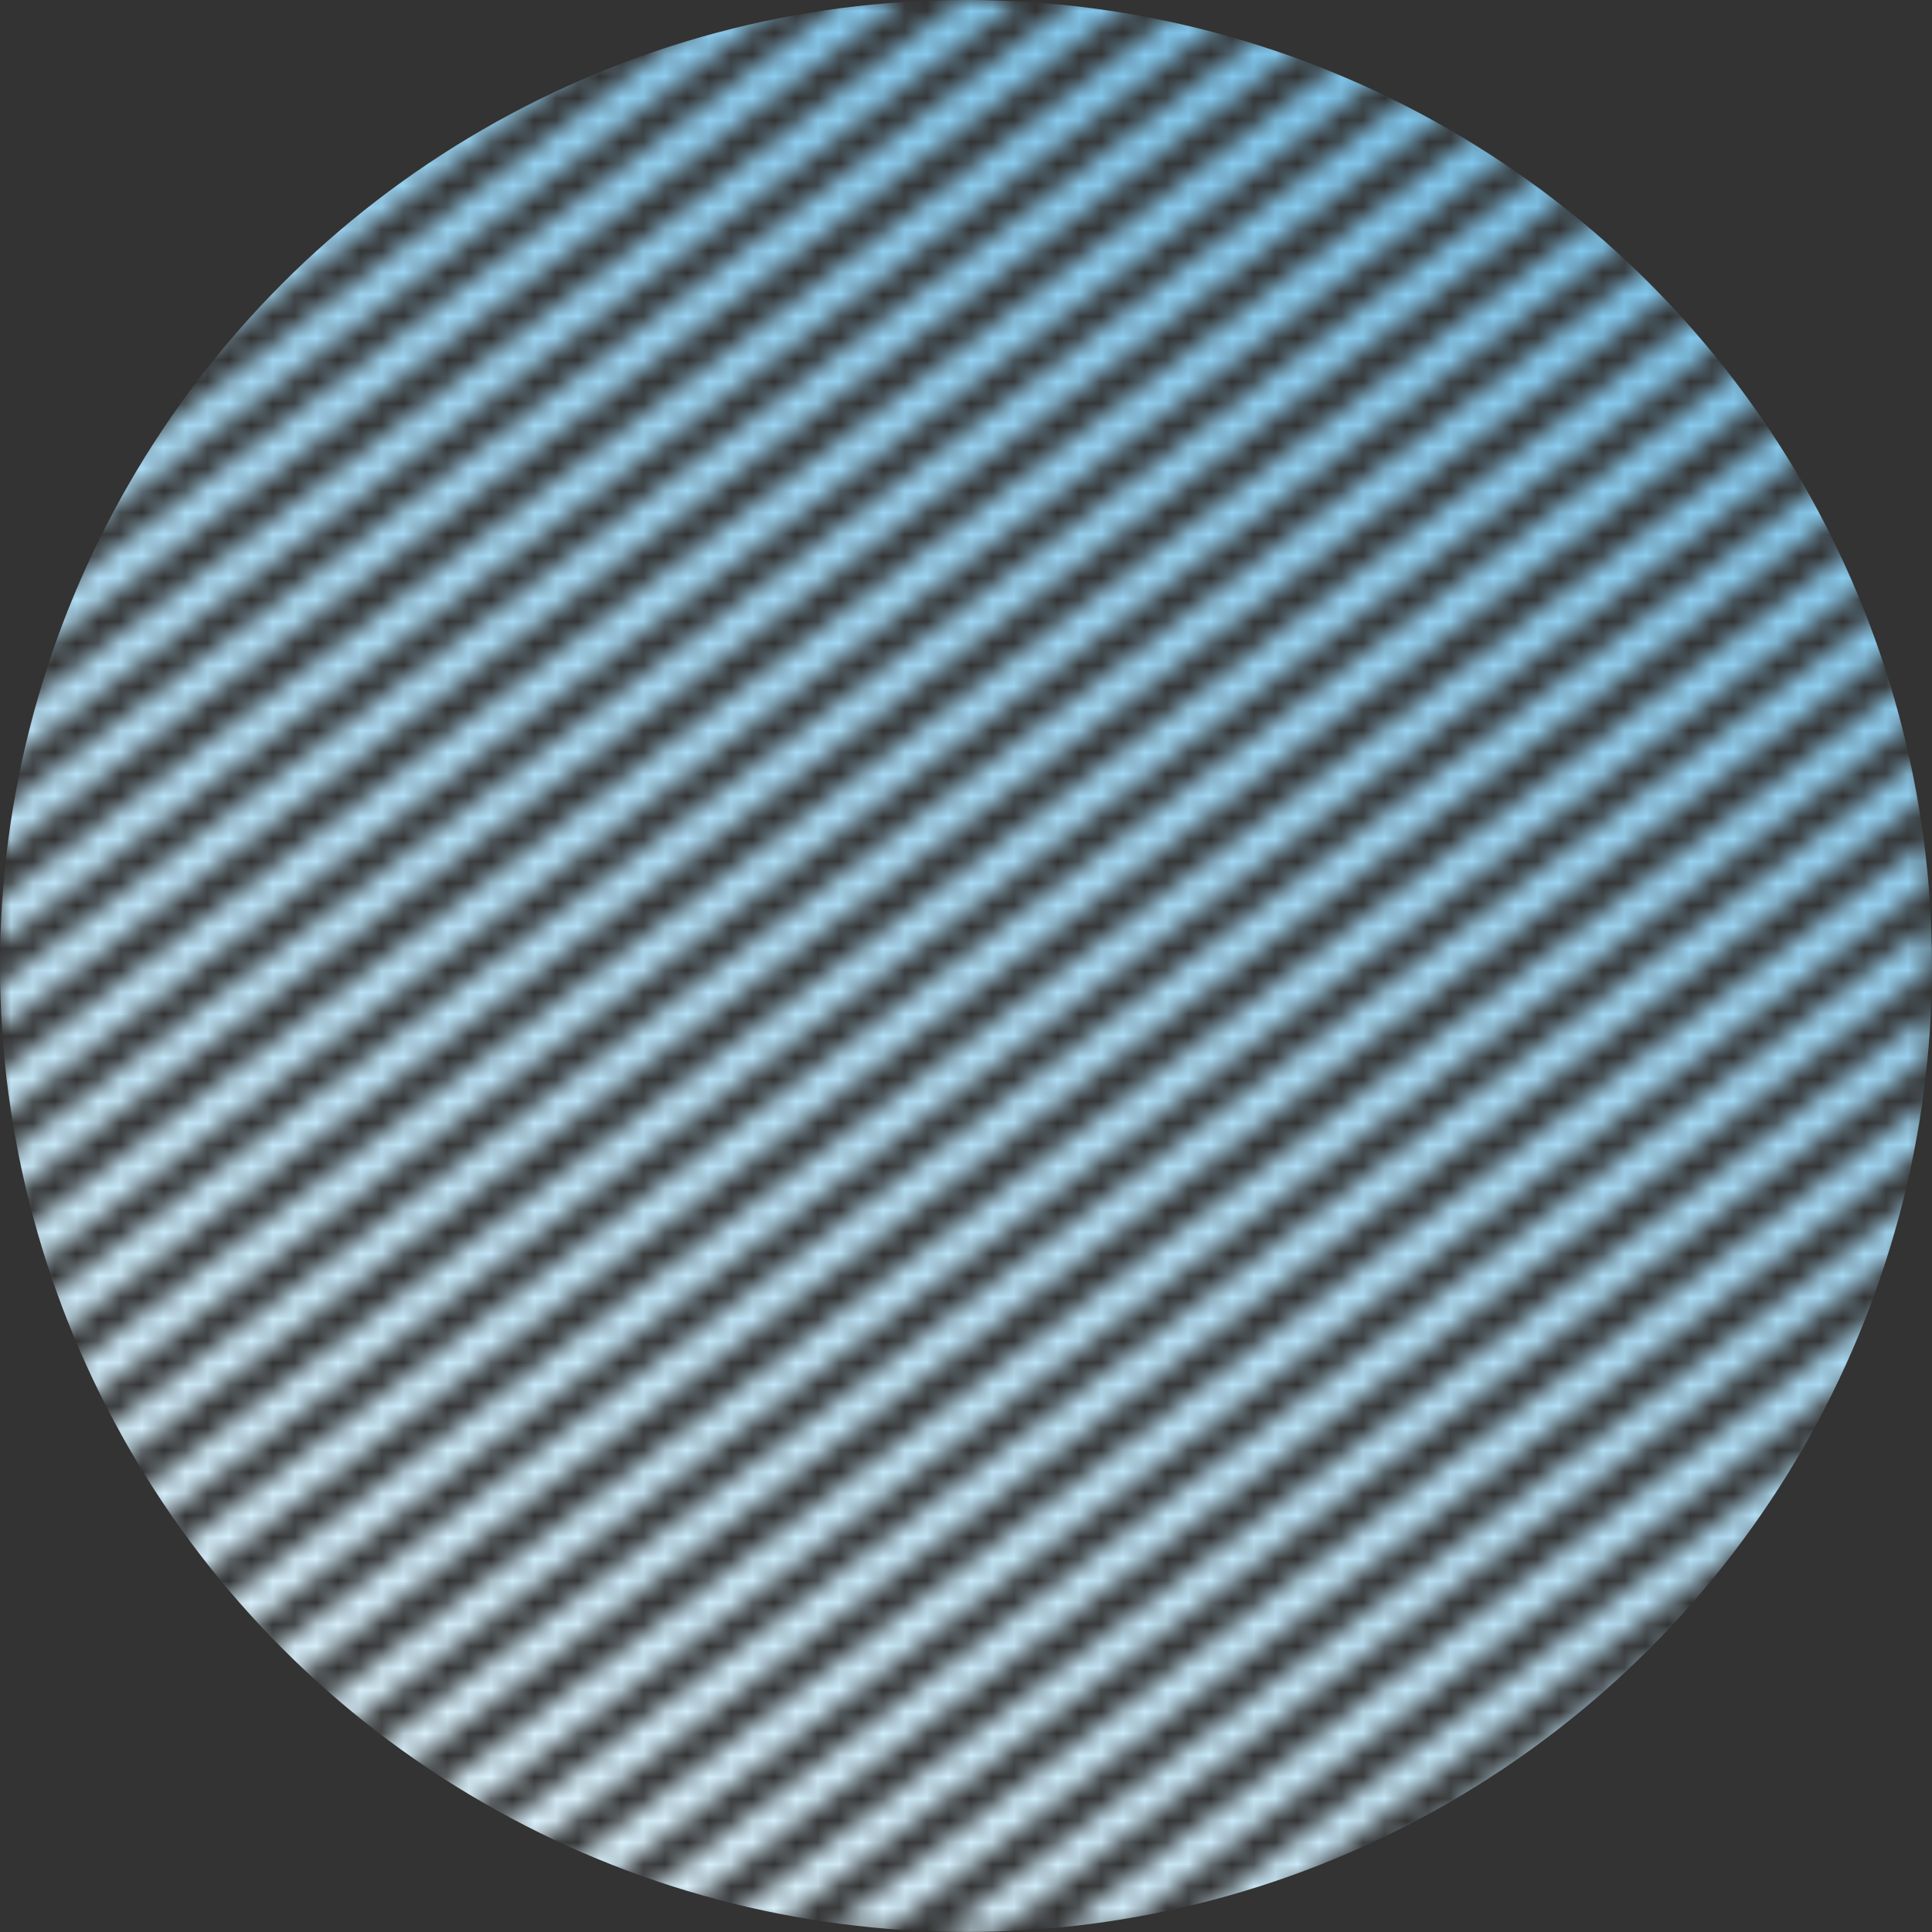 <svg enable-background="new 0 0 88.6 88.6" viewBox="0 0 88.6 88.6" xmlns="http://www.w3.org/2000/svg" xmlns:xlink="http://www.w3.org/1999/xlink"><rect x="0" y="0" width="88.6" height="88.6" fill="#333333" stroke="none"/><mask id="a" height="88.6" maskUnits="userSpaceOnUse" width="88.6" x="0" y="0"><path d="m-25.2 32.2 77.7-58.5 1 1.2-77.8 58.6z" fill="url(#c)"/><path d="m-23.3 34.8 77.7-58.6 1 1.3-77.8 58.6z" fill="url(#d)"/><path d="m-21.4 37.3 77.7-58.6 1 1.3-77.7 58.6z" fill="url(#e)"/><path d="m-19.5 39.9 77.8-58.6.9 1.3-77.7 58.6z" fill="url(#f)"/><path d="m-17.6 42.4 77.8-58.6 1 1.3-77.8 58.6z" fill="url(#g)"/><path d="m-15.6 45 77.7-58.6 1 1.3-77.8 58.6z" fill="url(#h)"/><path d="m-13.7 47.5 77.7-58.6 1 1.3-77.8 58.6z" fill="url(#i)"/><path d="m-11.8 50.1 77.8-58.6.9 1.3-77.7 58.6z" fill="url(#j)"/><path d="m-9.9 52.6 77.8-58.6.9 1.3-77.7 58.6z" fill="url(#k)"/><path d="m-8 55.2 77.8-58.6 1 1.3-77.8 58.6z" fill="url(#l)"/><path d="m-6 57.7 77.7-58.6 1 1.3-77.8 58.6z" fill="url(#m)"/><path d="m-4.1 60.3 77.7-58.6 1 1.3-77.7 58.6z" fill="url(#n)"/><path d="m-2.2 62.8 77.8-58.6.9 1.3-77.7 58.6z" fill="url(#o)"/><path d="m-.3 65.4 77.8-58.6.9 1.3-77.7 58.6z" fill="url(#p)"/><path d="m1.7 67.9 77.7-58.6 1 1.3-77.8 58.6z" fill="url(#q)"/><path d="m3.6 70.5 77.7-58.6 1 1.3-77.8 58.6z" fill="url(#r)"/><path d="m5.5 73 77.7-58.6 1 1.3-77.7 58.6z" fill="url(#s)"/><path d="m7.4 75.6 77.8-58.6.9 1.3-77.7 58.6z" fill="url(#t)"/><path d="m9.3 78.1 77.8-58.6.9 1.3-77.7 58.6z" fill="url(#u)"/><path d="m11.3 80.7 77.7-58.6 1 1.3-77.8 58.6z" fill="url(#v)"/><path d="m13.2 83.2 77.7-58.6 1 1.3-77.8 58.6z" fill="url(#w)"/><path d="m15.1 85.8 77.8-58.6.9 1.3-77.7 58.6z" fill="url(#x)"/><path d="m17 88.3 77.8-58.6.9 1.3-77.7 58.6z" fill="url(#y)"/><path d="m18.9 90.9 77.8-58.6 1 1.3-77.8 58.6z" fill="url(#z)"/><path d="m20.9 93.4 77.7-58.6 1 1.3-77.8 58.6z" fill="url(#A)"/><path d="m22.8 96 77.7-58.6 1 1.2-77.7 58.6z" fill="url(#B)"/><path d="m24.7 98.5 77.8-58.6.9 1.3-77.7 58.6z" fill="url(#C)"/><path d="m26.6 101.1 77.8-58.6.9 1.2-77.7 58.6z" fill="url(#D)"/><path d="m28.6 103.6 77.7-58.6 1 1.3-77.8 58.6z" fill="url(#E)"/><path d="m30.5 106.2 77.7-58.6 1 1.2-77.8 58.6z" fill="url(#F)"/><path d="m32.4 108.7 77.7-58.6 1 1.3-77.7 58.6z" fill="url(#G)"/><path d="m34.3 111.3 77.8-58.6.9 1.2-77.7 58.6z" fill="url(#H)"/></mask><linearGradient id="b"><stop offset="0" stop-color="#72c1ec"/><stop offset="1" stop-color="#eaf9ff"/></linearGradient><linearGradient id="c" gradientTransform="matrix(.799 -.602 -.602 -.799 80.52 -392.188)" gradientUnits="userSpaceOnUse" x1="-291.157" x2="-291.327" xlink:href="#b" y1="-273.62" y2="-278.559"/><linearGradient id="d" gradientTransform="matrix(.799 -.602 -.602 -.799 79.375 -390.518)" gradientUnits="userSpaceOnUse" x1="-289.234" x2="-289.405" xlink:href="#b" y1="-276.157" y2="-281.1"/><linearGradient id="e" gradientTransform="matrix(.799 -.602 -.602 -.799 78.227 -388.849)" gradientUnits="userSpaceOnUse" x1="-287.314" x2="-287.485" xlink:href="#b" y1="-278.706" y2="-283.649"/><linearGradient id="f" gradientTransform="matrix(.799 -.602 -.602 -.799 77.08 -387.179)" gradientUnits="userSpaceOnUse" x1="-285.393" x2="-285.563" xlink:href="#b" y1="-281.265" y2="-286.204"/><linearGradient id="g" gradientTransform="matrix(.799 -.602 -.602 -.799 75.932 -385.509)" gradientUnits="userSpaceOnUse" x1="-283.471" x2="-283.641" xlink:href="#b" y1="-283.815" y2="-288.754"/><linearGradient id="h" gradientTransform="matrix(.799 -.602 -.602 -.799 74.785 -383.838)" gradientUnits="userSpaceOnUse" x1="-281.55" x2="-281.719" xlink:href="#b" y1="-286.364" y2="-291.303"/><linearGradient id="i" gradientTransform="matrix(.799 -.602 -.602 -.799 73.637 -382.171)" gradientUnits="userSpaceOnUse" x1="-279.632" x2="-279.801" xlink:href="#b" y1="-288.913" y2="-293.852"/><linearGradient id="j" gradientTransform="matrix(.799 -.602 -.602 -.799 72.491 -380.499)" gradientUnits="userSpaceOnUse" x1="-277.708" x2="-277.878" xlink:href="#b" y1="-291.462" y2="-296.401"/><linearGradient id="k" gradientTransform="matrix(.799 -.602 -.602 -.799 71.343 -378.83)" gradientUnits="userSpaceOnUse" x1="-275.788" x2="-275.958" xlink:href="#b" y1="-294.011" y2="-298.95"/><linearGradient id="l" gradientTransform="matrix(.799 -.602 -.602 -.799 70.196 -377.16)" gradientUnits="userSpaceOnUse" x1="-273.866" x2="-274.036" xlink:href="#b" y1="-296.56" y2="-301.498"/><linearGradient id="m" gradientTransform="matrix(.799 -.602 -.602 -.799 69.049 -375.491)" gradientUnits="userSpaceOnUse" x1="-271.946" x2="-272.116" xlink:href="#b" y1="-299.108" y2="-304.047"/><linearGradient id="n" gradientTransform="matrix(.799 -.602 -.602 -.799 67.902 -373.821)" gradientUnits="userSpaceOnUse" x1="-270.023" x2="-270.194" xlink:href="#b" y1="-301.647" y2="-306.59"/><linearGradient id="o" gradientTransform="matrix(.799 -.602 -.602 -.799 66.754 -372.151)" gradientUnits="userSpaceOnUse" x1="-268.102" x2="-268.272" xlink:href="#b" y1="-304.208" y2="-309.147"/><linearGradient id="p" gradientTransform="matrix(.799 -.602 -.602 -.799 65.607 -370.482)" gradientUnits="userSpaceOnUse" x1="-266.182" x2="-266.352" xlink:href="#b" y1="-306.757" y2="-311.695"/><linearGradient id="q" gradientTransform="matrix(.799 -.602 -.602 -.799 64.46 -368.812)" gradientUnits="userSpaceOnUse" x1="-264.26" x2="-264.43" xlink:href="#b" y1="-309.305" y2="-314.244"/><linearGradient id="r" gradientTransform="matrix(.799 -.602 -.602 -.799 63.312 -367.143)" gradientUnits="userSpaceOnUse" x1="-262.341" x2="-262.51" xlink:href="#b" y1="-311.854" y2="-316.793"/><linearGradient id="s" gradientTransform="matrix(.799 -.602 -.602 -.799 62.165 -365.471)" gradientUnits="userSpaceOnUse" x1="-260.417" x2="-260.587" xlink:href="#b" y1="-314.403" y2="-319.342"/><linearGradient id="t" gradientTransform="matrix(.799 -.602 -.602 -.799 61.017 -363.802)" gradientUnits="userSpaceOnUse" x1="-258.497" x2="-258.667" xlink:href="#b" y1="-316.954" y2="-321.894"/><linearGradient id="u" gradientTransform="matrix(.799 -.602 -.602 -.799 59.871 -362.132)" gradientUnits="userSpaceOnUse" x1="-256.575" x2="-256.745" xlink:href="#b" y1="-319.501" y2="-324.44"/><linearGradient id="v" gradientTransform="matrix(.799 -.602 -.602 -.799 58.724 -360.464)" gradientUnits="userSpaceOnUse" x1="-254.655" x2="-254.825" xlink:href="#b" y1="-322.05" y2="-326.988"/><linearGradient id="w" gradientTransform="matrix(.799 -.602 -.602 -.799 57.575 -358.793)" gradientUnits="userSpaceOnUse" x1="-252.732" x2="-252.903" xlink:href="#b" y1="-324.591" y2="-329.534"/><linearGradient id="x" gradientTransform="matrix(.799 -.602 -.602 -.799 56.428 -357.123)" gradientUnits="userSpaceOnUse" x1="-250.811" x2="-250.981" xlink:href="#b" y1="-327.149" y2="-332.089"/><linearGradient id="y" gradientTransform="matrix(.799 -.602 -.602 -.799 55.281 -355.454)" gradientUnits="userSpaceOnUse" x1="-248.891" x2="-249.061" xlink:href="#b" y1="-329.698" y2="-334.637"/><linearGradient id="z" gradientTransform="matrix(.799 -.602 -.602 -.799 54.133 -353.783)" gradientUnits="userSpaceOnUse" x1="-246.97" x2="-247.139" xlink:href="#b" y1="-332.249" y2="-337.189"/><linearGradient id="A" gradientTransform="matrix(.799 -.602 -.602 -.799 52.987 -352.115)" gradientUnits="userSpaceOnUse" x1="-245.05" x2="-245.219" xlink:href="#b" y1="-334.796" y2="-339.734"/><linearGradient id="B" gradientTransform="matrix(.799 -.602 -.602 -.799 51.84 -350.444)" gradientUnits="userSpaceOnUse" x1="-243.126" x2="-243.296" xlink:href="#b" y1="-337.345" y2="-342.283"/><linearGradient id="C" gradientTransform="matrix(.799 -.602 -.602 -.799 50.691 -348.774)" gradientUnits="userSpaceOnUse" x1="-241.206" x2="-241.376" xlink:href="#b" y1="-339.895" y2="-344.834"/><linearGradient id="D" gradientTransform="matrix(.799 -.602 -.602 -.799 49.544 -347.104)" gradientUnits="userSpaceOnUse" x1="-239.284" x2="-239.454" xlink:href="#b" y1="-342.444" y2="-347.384"/><linearGradient id="E" gradientTransform="matrix(.799 -.602 -.602 -.799 48.397 -345.435)" gradientUnits="userSpaceOnUse" x1="-237.364" x2="-237.534" xlink:href="#b" y1="-344.993" y2="-349.933"/><linearGradient id="F" gradientTransform="matrix(.799 -.602 -.602 -.799 47.25 -343.764)" gradientUnits="userSpaceOnUse" x1="-235.439" x2="-235.61" xlink:href="#b" y1="-347.534" y2="-352.477"/><linearGradient id="G" gradientTransform="matrix(.799 -.602 -.602 -.799 46.103 -342.095)" gradientUnits="userSpaceOnUse" x1="-233.52" x2="-233.69" xlink:href="#b" y1="-350.091" y2="-355.029"/><linearGradient id="H" gradientTransform="matrix(.799 -.602 -.602 -.799 44.956 -340.425)" gradientUnits="userSpaceOnUse" x1="-231.598" x2="-231.768" xlink:href="#b" y1="-352.64" y2="-357.578"/><linearGradient id="I" gradientTransform="matrix(.799 -.602 -.602 -.799 87.277 -347.911)" gradientUnits="userSpaceOnUse" x1="-217.092" x2="-323.682" xlink:href="#b" y1="-261.962" y2="-312.709"/><g mask="url(#a)"><circle cx="44.3" cy="44.3" fill="url(#I)" r="44.3"/></g></svg>